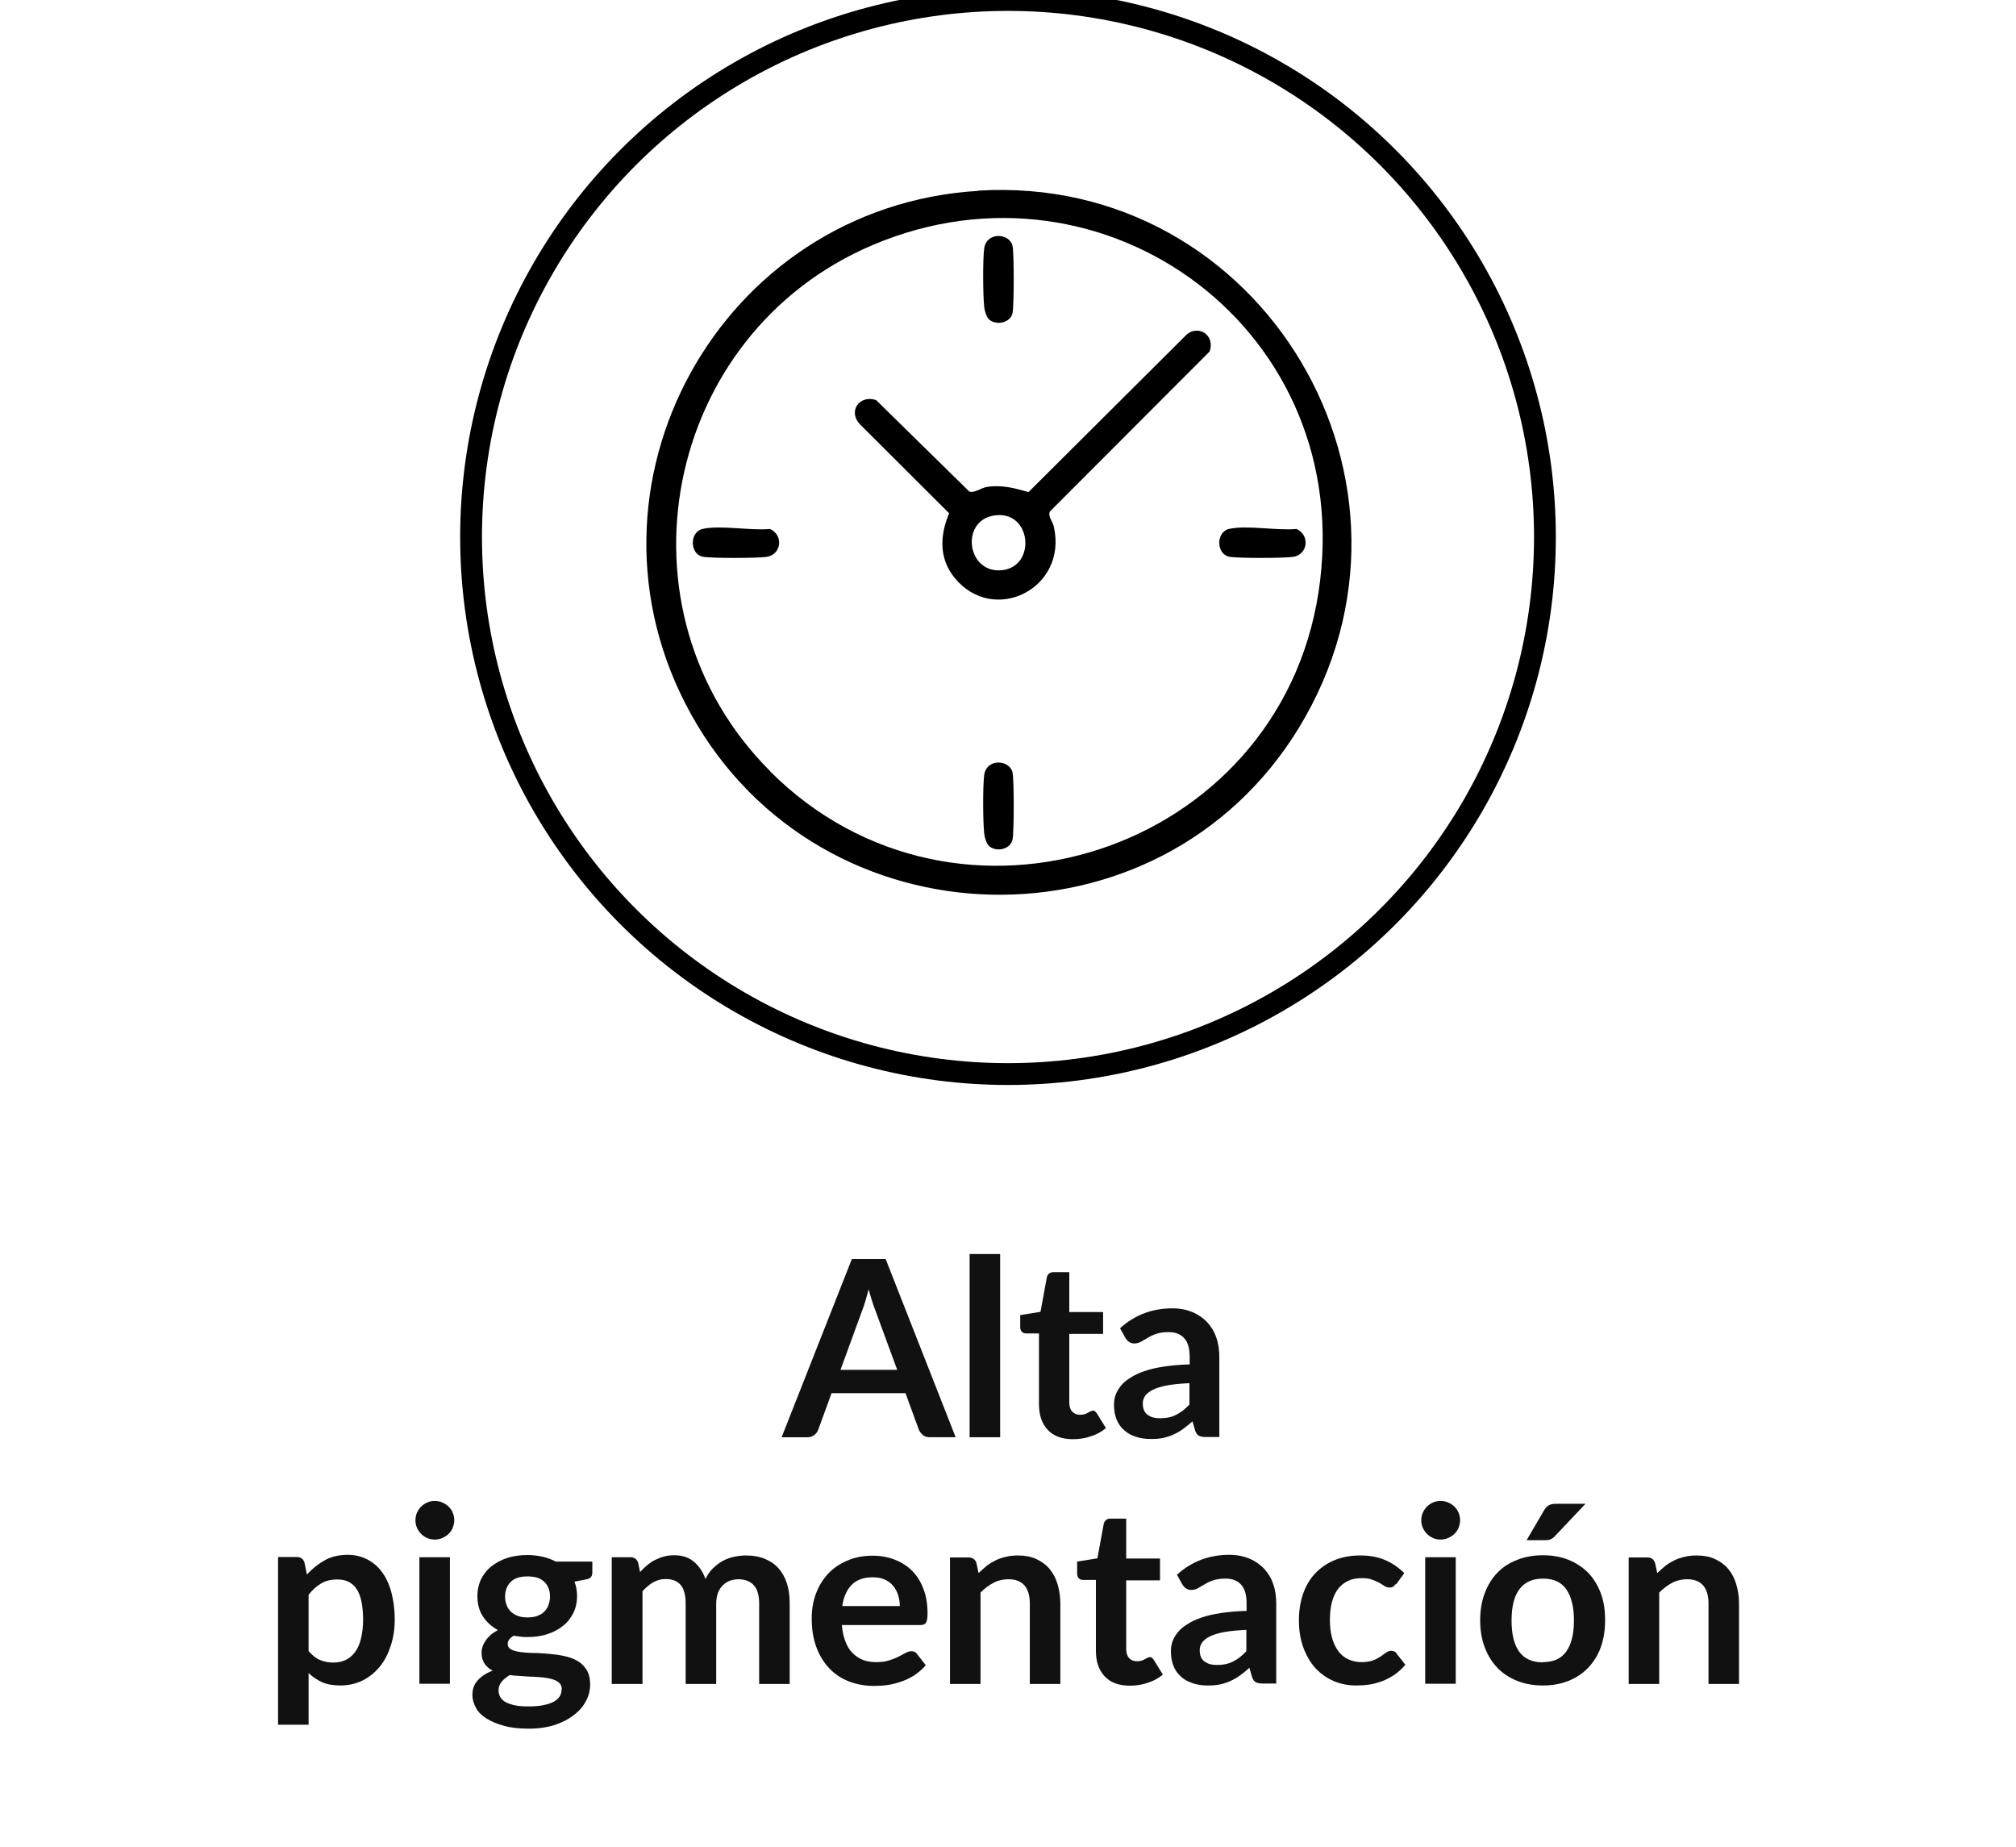<svg id="Capa_1" xmlns="http://www.w3.org/2000/svg" version="1.1" viewBox="0 0 92.44 84.68">
  
  <defs>
    <style>
      .st0 {
        fill: #111;
      }

      .st1 {
        fill: none;
        stroke: #010000;
        stroke-miterlimit: 10;
      }
    </style>
  </defs>
  <g>
    <circle class="st1" cx="46.22" cy="24.62" r="24.62"></circle>
    <g>
      <path d="M44.85,8.74c13.03-.8,21.53,13.47,14.7,24.64-6.41,10.48-21.91,10.09-27.86-.63-5.79-10.43,1.32-23.28,13.16-24ZM35.31,35.36c8.56,8.56,23.33,3.71,25.15-8.22s-9.76-20.44-20.44-15.91c-9.6,4.07-12.12,16.72-4.7,24.13Z"></path>
      <path d="M54.7,15.18c.58-.13.97.4.76.94l-7.32,7.33c-.1.24.13.45.18.69.65,2.85-2.76,4.53-4.54,2.36-.73-.89-.69-1.94-.26-2.97l-4.1-4.09c-.55-.6,0-1.35.75-1.1l4.27,4.19c.22.1.55-.17.83-.21.68-.1,1.26.06,1.89.24l7.21-7.18c.09-.09.2-.17.33-.2ZM45.54,23.64c-1.52.28-1.19,2.67.41,2.5s1.35-2.82-.41-2.5Z"></path>
      <path d="M45.33,14.62c-.1-.1-.19-.4-.2-.54-.06-.54-.07-2.18,0-2.7.12-.78,1.19-.69,1.3-.09.07.35.07,2.69,0,3.05-.09.47-.77.61-1.11.28Z"></path>
      <path d="M45.33,38.76c-.1-.1-.19-.4-.2-.54-.06-.54-.07-2.18,0-2.7.12-.78,1.19-.69,1.3-.09.07.35.07,2.69,0,3.05-.09.47-.77.61-1.11.28Z"></path>
      <path d="M32.21,24.25c.82-.19,2.22.09,3.1,0,.63.29.52,1.18-.16,1.28-.41.06-2.57.07-2.94-.01-.59-.14-.59-1.13,0-1.27Z"></path>
      <path d="M56.35,24.25c.82-.19,2.22.09,3.1,0,.63.29.52,1.18-.16,1.28-.41.06-2.57.07-2.94-.01-.59-.14-.59-1.13,0-1.27Z"></path>
    </g>
  </g>
  <g>
    <path class="st0" d="M43.82,65.89h-1.18c-.13,0-.24-.03-.32-.1-.08-.07-.15-.15-.19-.25l-.61-1.67h-3.39l-.61,1.67c-.03.09-.09.17-.17.24-.09.07-.19.11-.32.11h-1.19l3.22-8.17h1.55l3.21,8.17ZM41.14,62.8l-1-2.72c-.05-.12-.1-.26-.15-.43s-.11-.34-.16-.54c-.05.19-.1.37-.15.54s-.1.31-.15.44l-.99,2.71h2.6Z"></path>
    <path class="st0" d="M45.86,57.49v8.4h-1.4v-8.4h1.4Z"></path>
    <path class="st0" d="M49.2,65.98c-.5,0-.89-.14-1.16-.43-.27-.29-.4-.68-.4-1.18v-3.24h-.59c-.08,0-.14-.02-.19-.07-.05-.05-.08-.12-.08-.22v-.55l.93-.15.29-1.58c.02-.08.05-.13.11-.18.05-.04.12-.06.2-.06h.72v1.83h1.55v1h-1.55v3.14c0,.18.04.32.13.42.09.1.21.15.36.15.09,0,.16-.01.22-.03s.11-.04.15-.07c.04-.02.08-.04.12-.06s.07-.03.1-.03c.04,0,.08.01.1.03s.05.05.08.09l.42.68c-.2.17-.44.3-.7.38-.26.09-.54.13-.82.13Z"></path>
    <path class="st0" d="M51.35,60.9c.67-.61,1.47-.92,2.41-.92.34,0,.64.06.91.17.27.11.49.27.68.46.18.2.33.43.42.71.1.27.14.58.14.9v3.66h-.63c-.13,0-.23-.02-.31-.06-.07-.04-.13-.12-.17-.24l-.12-.42c-.15.13-.29.25-.43.35s-.28.18-.43.25c-.15.07-.31.12-.48.16-.17.04-.36.05-.57.05-.25,0-.47-.03-.68-.1-.21-.07-.39-.16-.54-.3-.15-.13-.27-.29-.35-.49s-.12-.42-.12-.68c0-.15.02-.29.07-.44.05-.14.13-.28.24-.42s.25-.26.43-.37c.18-.12.39-.22.65-.31.26-.09.56-.16.9-.21s.74-.09,1.18-.1v-.34c0-.39-.08-.68-.25-.86-.17-.19-.4-.28-.72-.28-.23,0-.41.03-.56.08-.15.05-.28.11-.39.18-.11.07-.22.12-.31.18-.09.05-.2.08-.31.08-.1,0-.18-.03-.25-.08-.07-.05-.12-.11-.16-.18l-.25-.45ZM54.55,63.41c-.4.02-.74.05-1.02.1-.27.05-.5.12-.66.2s-.28.17-.36.28c-.07.11-.11.22-.11.34,0,.25.07.42.22.53.15.11.33.16.57.16.29,0,.53-.05.74-.16.21-.1.41-.26.61-.47v-.98Z"></path>
    <path class="st0" d="M14.08,72.18c.24-.27.51-.48.81-.65.3-.17.66-.25,1.06-.25.32,0,.61.07.87.2.26.13.49.32.68.57s.34.56.44.93c.1.37.16.79.16,1.26,0,.43-.06.83-.18,1.2-.12.37-.28.69-.5.96s-.48.48-.79.64c-.31.15-.65.23-1.03.23-.32,0-.6-.05-.83-.15-.23-.1-.43-.24-.62-.42v2.37h-1.4v-7.69h.85c.18,0,.3.08.36.25l.11.54ZM14.15,75.69c.16.19.33.33.52.41s.39.12.61.12.4-.04.57-.12.31-.2.43-.36c.12-.16.21-.37.27-.61.06-.25.1-.54.1-.87s-.03-.63-.08-.86-.13-.43-.23-.57c-.1-.15-.23-.25-.37-.32-.15-.07-.31-.1-.5-.1-.29,0-.54.06-.74.18-.2.12-.4.29-.58.52v2.6Z"></path>
    <path class="st0" d="M20.83,69.7c0,.12-.03.23-.07.34s-.11.2-.19.28-.18.14-.29.19-.23.07-.35.07-.23-.02-.34-.07-.2-.11-.28-.19-.14-.17-.19-.28-.07-.22-.07-.34.02-.24.07-.35c.05-.11.11-.2.19-.28s.17-.14.28-.19c.11-.05.22-.07.34-.07s.24.02.35.07c.11.05.21.11.29.19s.15.17.19.28c.05.11.07.23.07.35ZM20.63,71.39v5.8h-1.4v-5.8h1.4Z"></path>
    <path class="st0" d="M27.16,71.59v.52c0,.17-.1.27-.3.3l-.52.1c.08.2.12.42.12.66,0,.29-.06.55-.17.78-.12.23-.27.43-.48.59-.2.16-.44.29-.72.38-.28.09-.58.13-.9.13-.11,0-.22,0-.33-.02-.11-.01-.21-.03-.31-.04-.18.11-.27.23-.27.37,0,.12.05.2.16.26s.25.09.43.12c.18.02.38.04.6.04.23,0,.46.02.7.04.24.02.47.05.7.1.23.05.43.12.6.22.18.1.32.24.43.42.11.17.16.4.16.67,0,.26-.06.5-.19.75s-.31.46-.55.64c-.24.19-.53.34-.88.46-.35.11-.75.17-1.19.17s-.82-.04-1.14-.13-.59-.2-.81-.34-.38-.3-.48-.49-.16-.38-.16-.58c0-.27.08-.5.25-.68.16-.18.39-.33.68-.44-.15-.08-.28-.18-.37-.32-.09-.13-.14-.31-.14-.52,0-.09.02-.18.05-.27.03-.09.08-.18.14-.27.06-.09.14-.18.23-.26.09-.08.21-.15.33-.22-.29-.16-.52-.37-.69-.63-.17-.26-.25-.57-.25-.93,0-.29.06-.54.17-.78.12-.23.28-.43.48-.59.21-.16.45-.29.73-.38.28-.09.59-.13.92-.13.25,0,.48.03.7.08s.42.13.6.22h1.67ZM25.76,77.45c0-.11-.03-.21-.1-.28-.07-.07-.16-.13-.28-.17-.12-.04-.25-.07-.41-.09-.16-.02-.32-.03-.5-.04-.18,0-.36-.02-.54-.03s-.37-.02-.55-.05c-.15.09-.28.19-.38.31-.1.12-.14.25-.14.41,0,.1.03.2.08.29s.13.17.24.23c.11.06.25.11.43.15.18.04.39.05.65.05s.48-.02.67-.06c.19-.04.34-.09.47-.16.12-.07.21-.15.27-.25.06-.1.08-.2.08-.31ZM24.19,74.15c.17,0,.32-.02.45-.07.13-.05.24-.11.32-.2.08-.08.15-.18.19-.3.04-.12.07-.24.07-.38,0-.29-.09-.51-.26-.68-.17-.17-.43-.25-.77-.25s-.6.08-.77.25c-.17.17-.26.39-.26.68,0,.14.02.26.07.38.04.12.11.22.19.3s.19.15.32.2.28.07.45.07Z"></path>
    <path class="st0" d="M28.05,77.19v-5.8h.85c.18,0,.3.08.36.25l.09.43c.1-.11.21-.22.32-.31.11-.09.23-.18.36-.24s.26-.12.41-.16c.14-.04.3-.06.48-.06.37,0,.67.1.9.3.24.2.41.46.53.79.09-.19.2-.36.34-.49s.28-.25.45-.34.33-.15.52-.19.37-.06.55-.06c.32,0,.61.05.85.15.25.1.46.24.63.43.17.19.3.42.39.69s.13.58.13.93v3.69h-1.4v-3.69c0-.37-.08-.65-.24-.83s-.4-.28-.71-.28c-.14,0-.28.03-.4.07-.12.05-.23.12-.32.21-.09.09-.17.21-.22.35s-.08.3-.08.48v3.69h-1.4v-3.69c0-.39-.08-.67-.23-.85-.16-.18-.38-.27-.69-.27-.2,0-.39.05-.57.15-.17.1-.34.24-.49.41v4.25h-1.4Z"></path>
    <path class="st0" d="M38.6,74.47c.02.3.08.56.16.77.08.22.19.4.33.54.14.14.3.25.48.32.19.07.39.1.62.1s.42-.03.58-.08.31-.11.43-.17.23-.12.32-.17c.09-.05.18-.08.27-.08.12,0,.2.04.26.13l.4.51c-.15.18-.33.33-.52.46-.19.12-.39.22-.6.29-.21.07-.42.13-.64.16-.22.03-.43.04-.63.04-.4,0-.78-.07-1.12-.2s-.65-.33-.9-.59-.46-.59-.6-.97c-.15-.39-.22-.83-.22-1.34,0-.4.06-.77.19-1.12.13-.35.31-.65.55-.91.24-.26.53-.46.88-.61.34-.15.73-.23,1.17-.23.37,0,.7.06,1.01.18.31.12.58.29.8.51.22.22.4.5.52.83.13.33.19.7.19,1.12,0,.21-.02.35-.07.43-.04.07-.13.11-.26.11h-3.59ZM41.26,73.63c0-.18-.03-.35-.08-.51s-.13-.3-.23-.42c-.1-.12-.23-.22-.39-.29-.16-.07-.34-.1-.55-.1-.4,0-.72.11-.95.34-.23.23-.38.56-.44.98h2.63Z"></path>
    <path class="st0" d="M44.88,72.11c.12-.12.24-.22.37-.33.13-.1.27-.18.41-.25.14-.07.3-.12.47-.16.17-.04.35-.06.54-.06.32,0,.6.05.84.16s.45.26.61.45c.16.19.29.43.37.7s.13.57.13.89v3.69h-1.4v-3.69c0-.35-.08-.63-.24-.82-.16-.19-.41-.29-.74-.29-.24,0-.47.05-.68.16s-.41.26-.6.45v4.19h-1.4v-5.8h.85c.18,0,.3.08.36.25l.1.46Z"></path>
    <path class="st0" d="M51.81,77.28c-.5,0-.89-.14-1.16-.43-.27-.29-.4-.68-.4-1.18v-3.24h-.59c-.08,0-.14-.02-.19-.07-.05-.05-.08-.12-.08-.22v-.55l.93-.15.29-1.58c.02-.08.05-.13.11-.18.05-.04.12-.06.2-.06h.72v1.83h1.55v1h-1.55v3.14c0,.18.04.32.13.42.09.1.21.15.36.15.09,0,.16-.01.22-.03s.11-.04.15-.07c.04-.02.08-.04.12-.06s.07-.03.1-.03c.04,0,.08.01.1.03s.05.05.08.09l.42.68c-.2.17-.44.3-.7.38-.26.09-.54.13-.82.13Z"></path>
    <path class="st0" d="M53.96,72.2c.67-.61,1.47-.92,2.41-.92.34,0,.64.06.91.17.27.11.49.27.68.46.18.2.33.43.42.71.1.27.14.58.14.9v3.66h-.63c-.13,0-.23-.02-.31-.06-.07-.04-.13-.12-.17-.24l-.12-.42c-.15.13-.29.25-.43.35s-.28.18-.43.25c-.15.07-.31.12-.48.16-.17.04-.36.05-.57.05-.25,0-.47-.03-.68-.1-.21-.07-.39-.16-.54-.3-.15-.13-.27-.29-.35-.49s-.12-.42-.12-.68c0-.15.02-.29.07-.44.05-.14.13-.28.24-.42s.25-.26.43-.37c.18-.12.39-.22.65-.31s.56-.16.9-.21.74-.09,1.18-.1v-.34c0-.39-.08-.68-.25-.86-.17-.19-.4-.28-.72-.28-.23,0-.41.03-.56.08-.15.05-.28.11-.39.18-.11.07-.22.12-.31.18-.09.05-.2.08-.31.08-.1,0-.18-.03-.25-.08-.07-.05-.12-.11-.16-.18l-.25-.45ZM57.16,74.72c-.4.02-.74.05-1.02.1-.27.05-.5.12-.66.2s-.28.17-.36.28c-.07.11-.11.22-.11.34,0,.25.07.42.22.53.15.11.33.16.57.16.29,0,.53-.05.74-.16.21-.1.41-.26.61-.47v-.98Z"></path>
    <path class="st0" d="M64,72.62c-.04.05-.08.09-.12.12-.04.03-.1.04-.17.04-.07,0-.14-.02-.21-.06-.07-.04-.15-.09-.24-.15-.09-.05-.21-.1-.34-.15s-.29-.07-.48-.07c-.25,0-.46.04-.64.13-.18.09-.34.22-.46.38-.12.17-.21.37-.27.6-.06.24-.09.5-.09.8s.03.58.1.83c.07.24.16.44.29.61.12.16.27.29.45.37.18.08.38.13.6.13s.4-.03.54-.08.25-.12.35-.18c.09-.07.18-.13.25-.18.07-.05.15-.08.23-.08.11,0,.2.04.25.13l.4.51c-.15.18-.32.33-.5.46-.18.12-.37.22-.56.29-.19.07-.39.13-.6.16-.21.03-.41.04-.61.04-.36,0-.7-.07-1.01-.2s-.59-.33-.83-.58c-.24-.26-.42-.57-.56-.94s-.21-.79-.21-1.27c0-.43.06-.82.18-1.18.12-.36.3-.68.54-.94s.53-.47.88-.62c.35-.15.75-.23,1.21-.23s.81.07,1.14.21c.33.14.62.34.88.6l-.37.51Z"></path>
    <path class="st0" d="M66.95,69.7c0,.12-.03.23-.07.34s-.11.2-.19.28-.18.14-.29.19-.23.07-.35.07-.23-.02-.34-.07-.2-.11-.28-.19-.14-.17-.19-.28-.07-.22-.07-.34.02-.24.07-.35c.05-.11.11-.2.19-.28s.17-.14.28-.19c.11-.05.22-.07.34-.07s.24.02.35.07c.11.05.21.11.29.19s.15.17.19.28c.05.11.07.23.07.35ZM66.75,71.39v5.8h-1.4v-5.8h1.4Z"></path>
    <path class="st0" d="M70.75,71.3c.43,0,.82.07,1.17.21.35.14.65.34.9.59.25.26.44.57.58.94s.2.78.2,1.24-.07.88-.2,1.24-.33.68-.58.94c-.25.26-.55.46-.9.6-.35.14-.74.21-1.17.21s-.83-.07-1.18-.21c-.35-.14-.66-.34-.91-.6-.25-.26-.44-.57-.58-.94s-.21-.78-.21-1.24.07-.87.21-1.24.33-.68.58-.94c.25-.26.55-.45.91-.59.35-.14.75-.21,1.18-.21ZM70.75,76.2c.48,0,.84-.16,1.07-.49.23-.32.35-.8.35-1.42s-.12-1.1-.35-1.43c-.23-.33-.59-.49-1.07-.49s-.85.17-1.09.5c-.24.33-.35.8-.35,1.43s.12,1.1.35,1.42c.24.33.6.49,1.09.49ZM72.71,68.93l-1.4,1.48c-.07.08-.14.13-.21.16-.07.03-.15.04-.26.04h-.84l.8-1.37c.06-.1.12-.17.2-.22.08-.05.19-.08.34-.08h1.36Z"></path>
    <path class="st0" d="M76,72.11c.12-.12.24-.22.37-.33.13-.1.27-.18.41-.25.14-.07.3-.12.47-.16.17-.04.35-.06.54-.06.32,0,.6.05.84.16s.45.26.61.45c.16.19.29.43.37.7s.13.57.13.89v3.69h-1.4v-3.69c0-.35-.08-.63-.24-.82-.16-.19-.41-.29-.74-.29-.24,0-.47.05-.68.16s-.41.26-.6.45v4.19h-1.4v-5.8h.85c.18,0,.3.08.36.25l.1.46Z"></path>
  </g>
</svg>